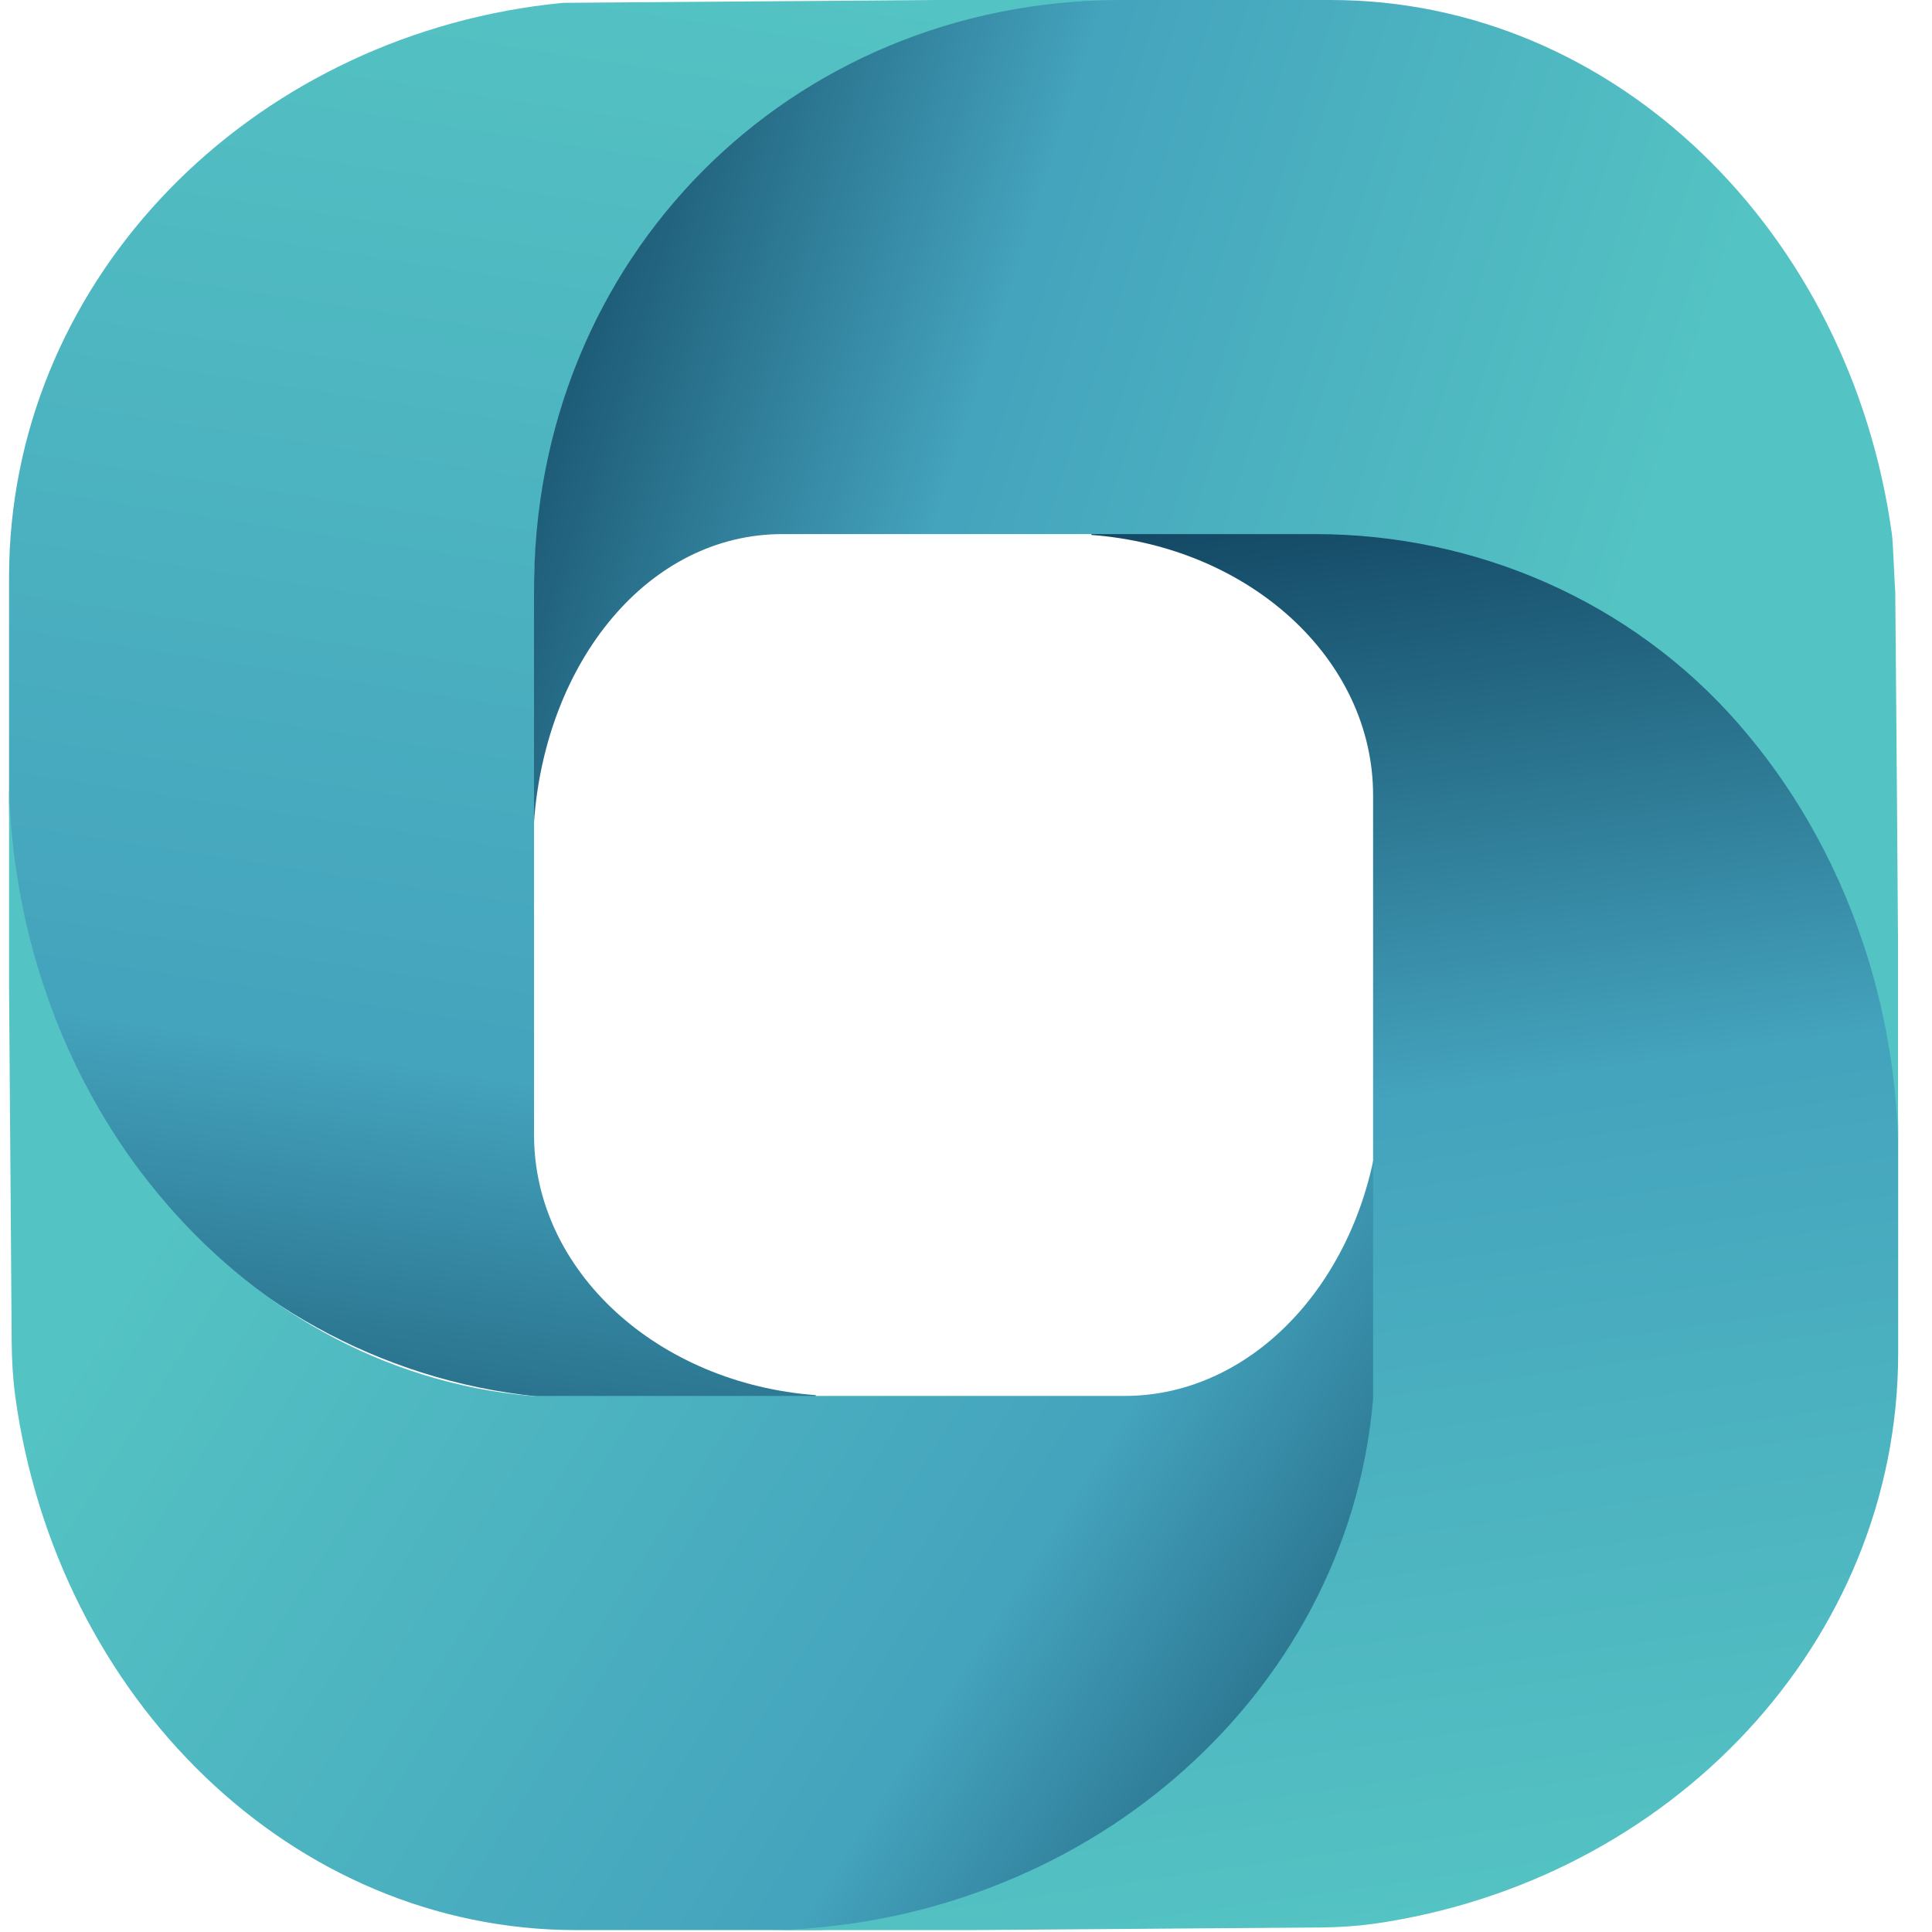 <svg width="45" height="45" viewBox="0 0 45 45" fill="none" xmlns="http://www.w3.org/2000/svg">
<g id="Layer_1" clip-path="url(#clip0_46_1286)">
<path id="Vector" d="M13.896 32.596C6.338 32.596 0.211 26.364 0.211 18.675V13.443C0.211 6.708 5.517 1.13 12.439 0.146C12.665 0.115 12.89 0.087 13.117 0.066L17.092 0.036L19.001 0.022L21.833 0H26.348C24.765 0.047 23.248 0.331 21.833 0.819C20.833 1.161 19.883 1.605 19.001 2.136C18.323 2.544 17.684 3.005 17.092 3.51C16.983 3.603 16.876 3.698 16.768 3.794C13.971 6.327 12.439 10.005 12.439 13.814V26.433C12.439 29.612 15.323 32.221 19.001 32.496V32.596H13.896Z" fill="url(#paint0_linear_46_1286)"/>
<path id="Vector_2" d="M32.253 31.259C32.253 38.824 26.224 44.956 18.788 44.956H13.425C6.805 44.956 1.322 39.559 0.354 32.516V32.509C0.299 32.094 0.275 31.675 0.272 31.255L0.247 27.781L0.232 25.839L0.211 22.959V18.366C0.257 19.976 0.537 21.519 1.016 22.959C1.352 23.976 1.789 24.942 2.311 25.839C2.712 26.529 3.164 27.179 3.662 27.781C5.856 30.449 8.93 32.214 12.373 32.514H26.194C29.319 32.514 31.884 29.581 32.154 25.839H32.253V31.257V31.259Z" fill="url(#paint1_linear_46_1286)"/>
<path id="Vector_3" d="M30.53 12.36C38.086 12.36 44.212 18.591 44.212 26.28V31.514C44.212 38.249 38.907 43.826 31.984 44.811C31.982 44.811 31.979 44.811 31.977 44.811C31.569 44.867 31.158 44.891 30.744 44.895L27.329 44.92L25.421 44.935L22.589 44.956H18.074C19.657 44.909 21.174 44.625 22.589 44.138C23.589 43.795 24.539 43.351 25.421 42.82C26.099 42.412 26.737 41.952 27.329 41.446C29.952 39.213 31.687 36.087 31.982 32.584V18.524C31.982 15.345 29.099 12.735 25.421 12.46V12.36H30.528H30.53Z" fill="url(#paint2_linear_46_1286)"/>
<path id="Vector_4" d="M26.076 0H30.995C37.616 0 43.098 5.398 44.066 12.44C44.097 12.669 44.122 13.536 44.144 13.767L44.173 17.174L44.188 19.115L44.209 21.996V26.589C44.163 24.979 43.884 23.436 43.404 21.996C43.068 20.979 42.632 20.012 42.109 19.115C41.709 18.426 41.256 17.776 40.759 17.174C40.667 17.062 40.574 16.953 40.48 16.844C37.989 13.998 34.374 12.44 30.63 12.44H18.226C15.101 12.44 12.708 15.405 12.438 19.146V13.812C12.397 6.004 18.4 0.025 26.076 0Z" fill="url(#paint3_linear_46_1286)"/>
</g>
<defs>
<linearGradient id="paint0_linear_46_1286" x1="2.311" y1="42.529" x2="9.155" y2="-1.83" gradientUnits="userSpaceOnUse">
<stop stop-color="#022845"/>
<stop offset="0.415" stop-color="#44A3BD"/>
<stop offset="1" stop-color="#54C3C3"/>
</linearGradient>
<linearGradient id="paint1_linear_46_1286" x1="37.748" y1="48.127" x2="4.737" y2="27.011" gradientUnits="userSpaceOnUse">
<stop stop-color="#022845"/>
<stop offset="0.457" stop-color="#44A3BD"/>
<stop offset="1" stop-color="#54C3C3"/>
</linearGradient>
<linearGradient id="paint2_linear_46_1286" x1="35.532" y1="6.03" x2="40.924" y2="43.551" gradientUnits="userSpaceOnUse">
<stop stop-color="#022845"/>
<stop offset="0.5" stop-color="#44A3BD"/>
<stop offset="1" stop-color="#54C3C3"/>
</linearGradient>
<linearGradient id="paint3_linear_46_1286" x1="7.721" y1="4.573" x2="37.693" y2="14.244" gradientUnits="userSpaceOnUse">
<stop stop-color="#022845"/>
<stop offset="0.5" stop-color="#44A3BD"/>
<stop offset="1" stop-color="#54C3C3"/>
</linearGradient>
<clipPath id="clip0_46_1286">
<rect width="44" height="44.956" fill="white" transform="translate(0.211)"/>
</clipPath>
</defs>
</svg>
